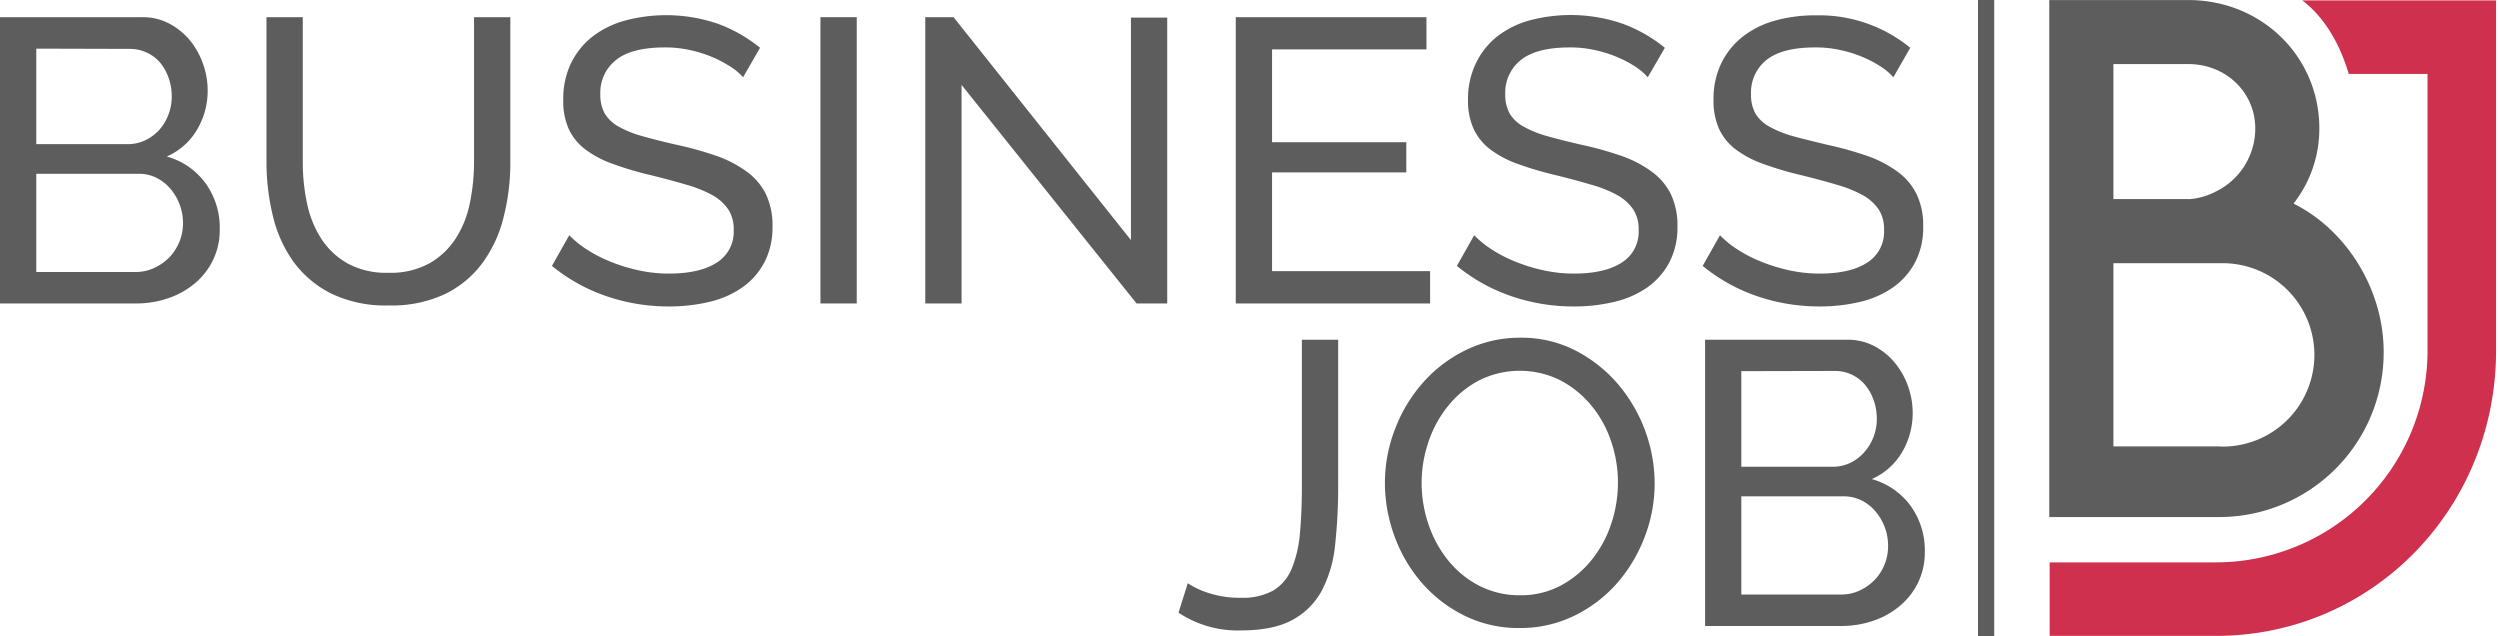 <svg xmlns="http://www.w3.org/2000/svg" viewBox="0 0 476.02 121.12"><defs><style>.cls-1{fill:#5d5d5d;}.cls-2{fill:#ce304e;}.cls-3{fill:none;}</style></defs><title>Risorsa 2</title><g id="Livello_2" data-name="Livello 2"><g id="Livello_1-2" data-name="Livello 1"><path class="cls-1" d="M390.2,98.45h32.6A31.32,31.32,0,0,0,453.87,67c0-11.59-6.76-22.87-16.82-28.06l-.34-.17.23-.31a23.1,23.1,0,0,0,4.68-14c0-13.71-11-24.45-24.95-24.45H390.2ZM422.8,85H402.41V50.12H422.8a17.46,17.46,0,1,1,0,34.91Zm-6.13-47.1H402.41V12.2h14.26c7.15,0,12.75,5.38,12.75,12.25a13.35,13.35,0,0,1-7.47,12A12.75,12.75,0,0,1,416.67,37.93Z"></path><path class="cls-2" d="M438.37.08c4,3,7.09,8,8.85,14h15V66.77a40.32,40.32,0,0,1-40.39,40.31H390.27v14h31.61c29.94,0,53.39-24.36,53.39-54.31V.08Z"></path><polyline class="cls-3" points="389.51 0 475.33 0 476.02 121.12 390.2 121.12"></polyline><rect class="cls-1" x="376.63" width="3.09" height="121.12"></rect><path class="cls-1" d="M41.84,43.73a12.94,12.94,0,0,1-1.27,5.76,13.32,13.32,0,0,1-3.45,4.45,15.91,15.91,0,0,1-5.07,2.84,18.89,18.89,0,0,1-6.18,1H0V3.27H27.1A10.73,10.73,0,0,1,32.24,4.5a12.94,12.94,0,0,1,3.92,3.18,14.74,14.74,0,0,1,2.49,4.46,15,15,0,0,1,.89,5,14.52,14.52,0,0,1-2,7.52,12.45,12.45,0,0,1-5.79,5.14,13.67,13.67,0,0,1,7.4,5.11A14.45,14.45,0,0,1,41.84,43.73ZM6.91,9.26V27.45H24.26a7.74,7.74,0,0,0,3.38-.73,8.55,8.55,0,0,0,2.65-1.95,9.56,9.56,0,0,0,2.41-6.38,10.39,10.39,0,0,0-.61-3.6,9.53,9.53,0,0,0-1.65-2.92A7.27,7.27,0,0,0,27.91,10a7.53,7.53,0,0,0-3.19-.69ZM34.85,42.5a9.9,9.9,0,0,0-.65-3.57,10.09,10.09,0,0,0-1.76-3,8.64,8.64,0,0,0-2.65-2.08,7.49,7.49,0,0,0-3.38-.76H6.91V51.79h19A8.11,8.11,0,0,0,29.4,51a9.76,9.76,0,0,0,2.84-2,9.37,9.37,0,0,0,2.61-6.49Z"></path><path class="cls-1" d="M73.93,51.94a15.46,15.46,0,0,0,7.91-1.84,14.62,14.62,0,0,0,5-4.8,19.57,19.57,0,0,0,2.65-6.75,39.1,39.1,0,0,0,.77-7.72V3.27h6.91V30.83a41.85,41.85,0,0,1-1.27,10.48,24.73,24.73,0,0,1-4,8.71A19.39,19.39,0,0,1,84.71,56,23.87,23.87,0,0,1,74,58.16a23.76,23.76,0,0,1-11-2.3,19.94,19.94,0,0,1-7.18-6.11A24.82,24.82,0,0,1,51.93,41a43.53,43.53,0,0,1-1.19-10.17V3.27h6.91V30.83a37.65,37.65,0,0,0,.81,7.87,19.91,19.91,0,0,0,2.69,6.72,14.4,14.4,0,0,0,5,4.72A15.35,15.35,0,0,0,73.93,51.94Z"></path><path class="cls-1" d="M141.49,14.71A11.37,11.37,0,0,0,139,12.64a22,22,0,0,0-3.46-1.81,23.79,23.79,0,0,0-4.18-1.3,21.41,21.41,0,0,0-4.72-.5q-6.37,0-9.33,2.38a7.91,7.91,0,0,0-3,6.52,7.3,7.3,0,0,0,.84,3.69,7,7,0,0,0,2.65,2.49,20.12,20.12,0,0,0,4.49,1.81q2.68.76,6.37,1.61a65.93,65.93,0,0,1,7.64,2.11,22,22,0,0,1,5.83,3,11.67,11.67,0,0,1,3.69,4.3,13.82,13.82,0,0,1,1.27,6.21,14.31,14.31,0,0,1-1.54,6.8,13.68,13.68,0,0,1-4.18,4.76,18.24,18.24,0,0,1-6.26,2.76,32.88,32.88,0,0,1-7.83.88,36.28,36.28,0,0,1-11.94-2,33.44,33.44,0,0,1-10.25-5.72l3.3-5.84a18.22,18.22,0,0,0,3.19,2.61,26.18,26.18,0,0,0,4.45,2.34,32.87,32.87,0,0,0,5.38,1.69,26.83,26.83,0,0,0,6,.66c3.89,0,6.91-.7,9.06-2.08a6.9,6.9,0,0,0,3.23-6.22,6.9,6.9,0,0,0-1-3.87,8.81,8.81,0,0,0-3-2.73,23.26,23.26,0,0,0-4.95-2q-3-.89-6.72-1.81a64.46,64.46,0,0,1-7.29-2.15,19.65,19.65,0,0,1-5.26-2.76,10.44,10.44,0,0,1-3.19-3.91A13,13,0,0,1,107.25,19a15.61,15.61,0,0,1,1.45-6.91A14.55,14.55,0,0,1,112.77,7,17.82,17.82,0,0,1,119,3.92a30.39,30.39,0,0,1,17.81.65,28.08,28.08,0,0,1,7.91,4.53Z"></path><path class="cls-1" d="M156.22,57.78V3.27h6.91V57.78Z"></path><path class="cls-1" d="M183.09,16.17V57.78h-6.91V3.27h5.38l33.78,42.45V3.35h6.91V57.78h-5.84Z"></path><path class="cls-1" d="M272.3,51.63v6.15h-37V3.27h36.31V9.41h-29.4V27.07h25.56v5.76H242.21v18.8Z"></path><path class="cls-1" d="M313.75,14.71a11.06,11.06,0,0,0-2.45-2.07,22,22,0,0,0-3.46-1.81,23.79,23.79,0,0,0-4.18-1.3,21.41,21.41,0,0,0-4.72-.5q-6.37,0-9.33,2.38a7.91,7.91,0,0,0-3,6.52,7.3,7.3,0,0,0,.85,3.69,6.89,6.89,0,0,0,2.65,2.49,20.12,20.12,0,0,0,4.49,1.81q2.69.76,6.37,1.61a66.49,66.49,0,0,1,7.64,2.11,22,22,0,0,1,5.83,3,11.77,11.77,0,0,1,3.69,4.3,13.82,13.82,0,0,1,1.27,6.21,14.31,14.31,0,0,1-1.54,6.8,13.68,13.68,0,0,1-4.18,4.76,18.32,18.32,0,0,1-6.26,2.76,32.88,32.88,0,0,1-7.83.88,36.28,36.28,0,0,1-11.94-2,33.44,33.44,0,0,1-10.25-5.72l3.3-5.84a18.22,18.22,0,0,0,3.19,2.61,25.81,25.81,0,0,0,4.45,2.34,32.56,32.56,0,0,0,5.38,1.69,26.83,26.83,0,0,0,6,.66c3.89,0,6.91-.7,9.06-2.08a6.9,6.9,0,0,0,3.23-6.22,6.9,6.9,0,0,0-1-3.87,8.81,8.81,0,0,0-3-2.73,23.26,23.26,0,0,0-4.95-2c-2-.59-4.21-1.19-6.72-1.81a65.3,65.3,0,0,1-7.3-2.15,19.74,19.74,0,0,1-5.25-2.76,10.44,10.44,0,0,1-3.19-3.91A13,13,0,0,1,279.52,19,15.61,15.61,0,0,1,281,12.1,14.55,14.55,0,0,1,285,7a17.74,17.74,0,0,1,6.22-3.11,30.39,30.39,0,0,1,17.81.65A28.08,28.08,0,0,1,317,9.1Z"></path><path class="cls-1" d="M360.51,14.71a11.37,11.37,0,0,0-2.46-2.07,21.47,21.47,0,0,0-3.45-1.81,23.91,23.91,0,0,0-4.19-1.3,21.41,21.41,0,0,0-4.72-.5q-6.37,0-9.33,2.38a7.91,7.91,0,0,0-2.95,6.52,7.3,7.3,0,0,0,.84,3.69,7,7,0,0,0,2.65,2.49,20.12,20.12,0,0,0,4.49,1.81c1.79.51,3.92,1,6.37,1.61a65.93,65.93,0,0,1,7.64,2.11,22.18,22.18,0,0,1,5.84,3,11.74,11.74,0,0,1,3.68,4.3,13.69,13.69,0,0,1,1.27,6.21,14.19,14.19,0,0,1-1.54,6.8,13.68,13.68,0,0,1-4.18,4.76,18.24,18.24,0,0,1-6.26,2.76,32.76,32.76,0,0,1-7.83.88,36.37,36.37,0,0,1-11.94-2,33.39,33.39,0,0,1-10.24-5.72l3.3-5.84a18.12,18.12,0,0,0,3.18,2.61,25.92,25.92,0,0,0,4.46,2.34,32.44,32.44,0,0,0,5.37,1.69,26.92,26.92,0,0,0,6,.66c3.88,0,6.9-.7,9-2.08a6.9,6.9,0,0,0,3.23-6.22,6.9,6.9,0,0,0-1-3.87,8.81,8.81,0,0,0-3-2.73,23.26,23.26,0,0,0-4.95-2q-3-.89-6.72-1.81a65.72,65.72,0,0,1-7.29-2.15,19.81,19.81,0,0,1-5.26-2.76,10.44,10.44,0,0,1-3.19-3.91A13.11,13.11,0,0,1,326.27,19a15.47,15.47,0,0,1,1.46-6.91A14.44,14.44,0,0,1,331.8,7,17.69,17.69,0,0,1,338,3.92a28.35,28.35,0,0,1,7.83-1A27.36,27.36,0,0,1,363.73,9.1Z"></path><path class="cls-1" d="M226.16,111.05a15.66,15.66,0,0,0,4.15,1.92,19,19,0,0,0,5.91.85,12.07,12.07,0,0,0,6.22-1.38,8.66,8.66,0,0,0,3.49-4.11,22.44,22.44,0,0,0,1.58-6.72q.38-4,.38-9.21V64.69h6.91V92.4a102.46,102.46,0,0,1-.58,11.32,23.78,23.78,0,0,1-2.53,8.72,13.76,13.76,0,0,1-5.61,5.6q-3.65,2-9.86,2a20.34,20.34,0,0,1-11.82-3.38Z"></path><path class="cls-1" d="M289.34,119.58a23.15,23.15,0,0,1-10.48-2.35,26.07,26.07,0,0,1-8.1-6.21,28.38,28.38,0,0,1-5.22-8.87,29.46,29.46,0,0,1-1.84-10.21,28.26,28.26,0,0,1,2-10.44,28.72,28.72,0,0,1,5.41-8.83,26,26,0,0,1,8.18-6.1A23.38,23.38,0,0,1,289.5,64.3a22.49,22.49,0,0,1,10.44,2.42A26.82,26.82,0,0,1,308,73.05a29.38,29.38,0,0,1,7.06,19,28.26,28.26,0,0,1-2,10.44,28.68,28.68,0,0,1-5.37,8.79,25.91,25.91,0,0,1-8.14,6.06A23.38,23.38,0,0,1,289.34,119.58ZM270.69,91.94a24.46,24.46,0,0,0,1.34,8,22.08,22.08,0,0,0,3.8,6.87,18.3,18.3,0,0,0,5.91,4.76,16.6,16.6,0,0,0,7.68,1.77,16.13,16.13,0,0,0,7.83-1.88,19.12,19.12,0,0,0,5.87-4.92,22.08,22.08,0,0,0,3.69-6.87,24.7,24.7,0,0,0,1.26-7.75,24.2,24.2,0,0,0-1.34-8,21,21,0,0,0-3.84-6.84A19.18,19.18,0,0,0,297,72.36a17.35,17.35,0,0,0-15.39.08,18.87,18.87,0,0,0-5.87,4.84A21.84,21.84,0,0,0,272,84.11,24.17,24.17,0,0,0,270.69,91.94Z"></path><path class="cls-1" d="M366.5,105.14a13.08,13.08,0,0,1-1.27,5.76,13.38,13.38,0,0,1-3.46,4.45,15.57,15.57,0,0,1-5.06,2.84,18.63,18.63,0,0,1-6.18,1H324.66V64.69h27.1a10.86,10.86,0,0,1,5.14,1.22,12.67,12.67,0,0,1,3.91,3.19,14.62,14.62,0,0,1,2.5,4.45,15,15,0,0,1,.88,5,14.61,14.61,0,0,1-2,7.52,12.49,12.49,0,0,1-5.8,5.15,13.72,13.72,0,0,1,7.41,5.1A14.49,14.49,0,0,1,366.5,105.14ZM331.56,70.67v18.2h17.36a7.7,7.7,0,0,0,3.37-.73,8.35,8.35,0,0,0,2.65-2,9.5,9.5,0,0,0,2.42-6.37,10.73,10.73,0,0,0-.61-3.61,9.65,9.65,0,0,0-1.65-2.92,7.48,7.48,0,0,0-5.72-2.61Zm27.95,33.25a10.12,10.12,0,0,0-.65-3.57,10.25,10.25,0,0,0-1.77-3,8.24,8.24,0,0,0-2.65-2.07,7.46,7.46,0,0,0-3.38-.77h-19.5V113.2h19a8.14,8.14,0,0,0,3.53-.76,9.74,9.74,0,0,0,2.84-2,9.17,9.17,0,0,0,1.92-3A9.29,9.29,0,0,0,359.51,103.92Z"></path></g></g></svg>